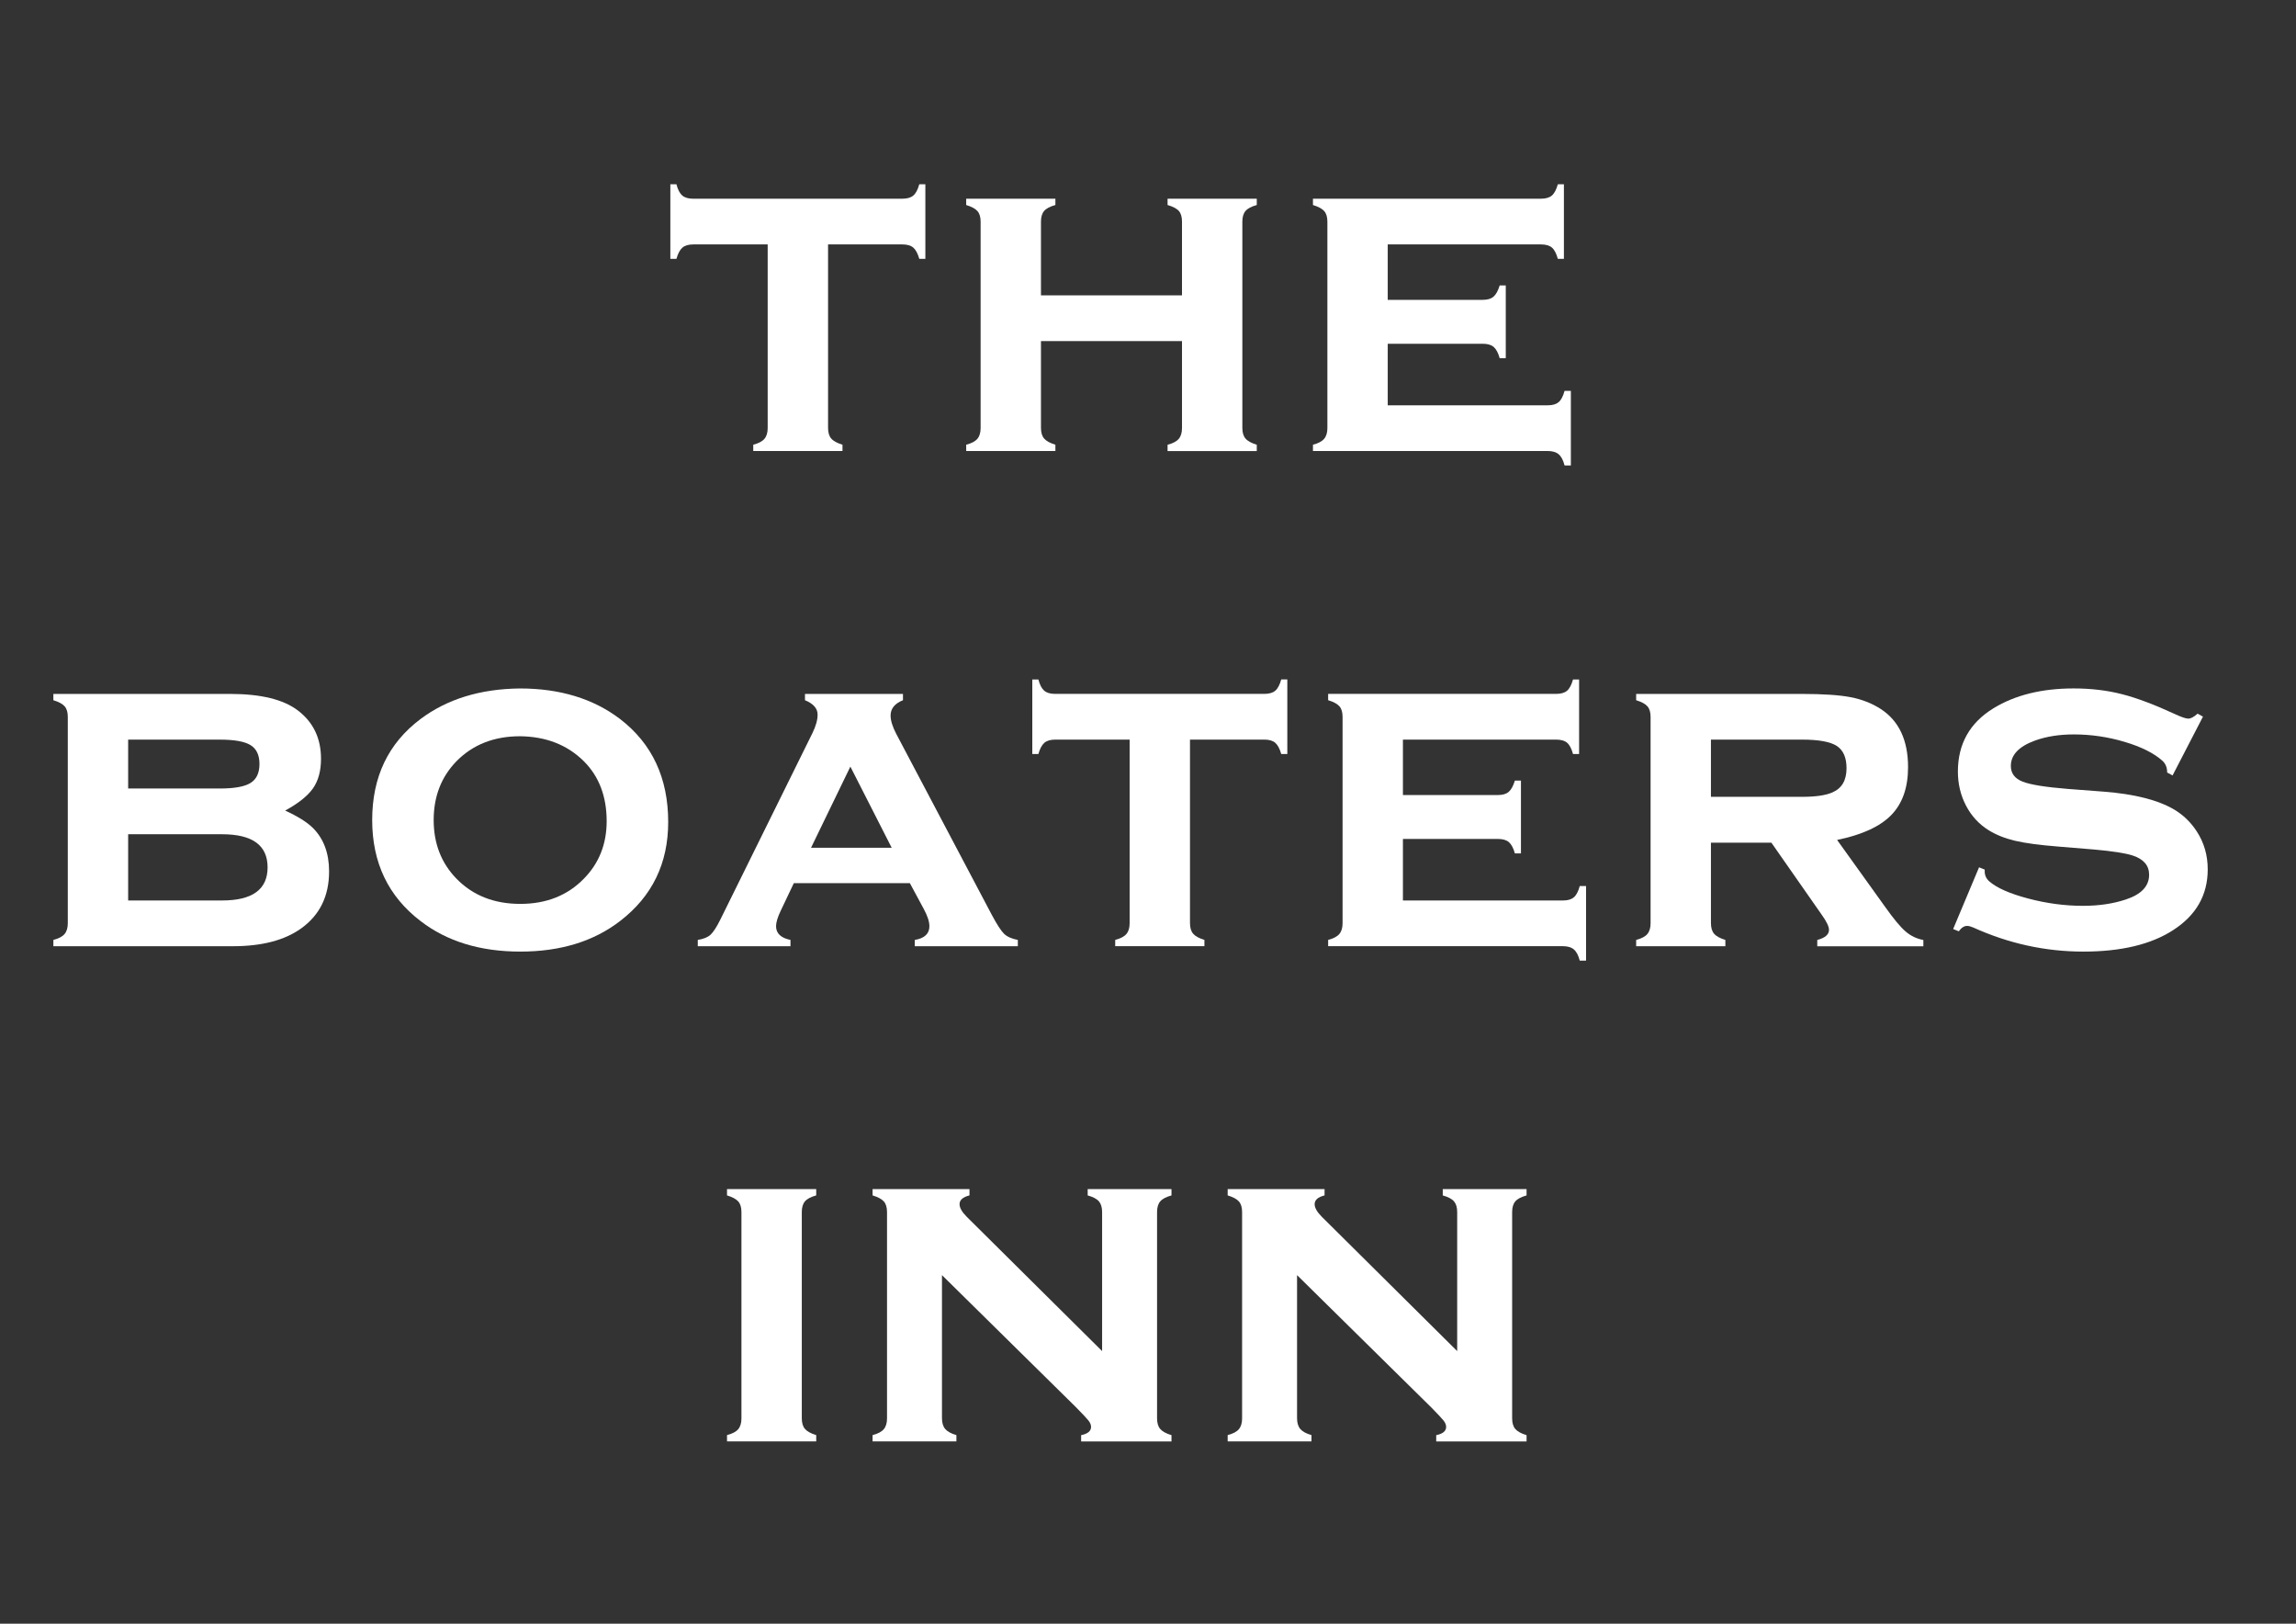 <?xml version="1.0" encoding="utf-8"?>
<!-- Generator: Adobe Illustrator 26.3.1, SVG Export Plug-In . SVG Version: 6.00 Build 0)  -->
<svg version="1.1" id="Layer_1" xmlns="http://www.w3.org/2000/svg" xmlns:xlink="http://www.w3.org/1999/xlink" x="0px" y="0px"
	 viewBox="0 0 841.89 595.28" style="enable-background:new 0 0 841.89 595.28;" xml:space="preserve">
<rect x="0" y="0" width="841.89" height="595.28" fill="#333333" stroke="none"/>
<style type="text/css">
	.st0{fill:#FFFFFF;}
</style>
<g>
	<path class="st0" d="M303.63,89.61v67.24c0,1.71,0.38,3.01,1.16,3.92c0.77,0.91,2.15,1.66,4.13,2.27v2.31H276.2v-2.31
		c1.93-0.5,3.29-1.21,4.09-2.15c0.8-0.94,1.2-2.26,1.2-3.96V89.61h-27.26c-1.76,0-3.1,0.39-4.01,1.18
		c-0.91,0.79-1.64,2.16-2.19,4.11h-2.23V67.56h2.23c0.5,1.93,1.2,3.29,2.11,4.09c0.91,0.8,2.25,1.2,4.01,1.2h76.73
		c1.76,0,3.1-0.38,4.01-1.16c0.91-0.77,1.64-2.15,2.19-4.13h2.23V94.9h-2.23c-0.55-1.95-1.28-3.32-2.19-4.11
		c-0.91-0.79-2.24-1.18-4.01-1.18H303.63z"/>
	<path class="st0" d="M433.41,125.05h-51.71v31.8c0,1.71,0.38,3.02,1.16,3.92c0.77,0.91,2.15,1.67,4.13,2.27v2.31h-32.71v-2.31
		c1.93-0.5,3.29-1.21,4.09-2.15c0.8-0.94,1.2-2.26,1.2-3.96V81.27c0-1.71-0.39-3-1.16-3.88c-0.77-0.88-2.15-1.62-4.13-2.23v-2.31
		h32.71v2.31c-1.98,0.55-3.36,1.28-4.13,2.18c-0.77,0.91-1.16,2.21-1.16,3.91v27.03h51.71V81.25c0-1.7-0.37-2.99-1.12-3.87
		c-0.74-0.88-2.13-1.62-4.17-2.22v-2.31h32.71v2.31c-1.98,0.55-3.36,1.28-4.13,2.19c-0.77,0.91-1.16,2.21-1.16,3.92v75.59
		c0,1.71,0.38,3.01,1.16,3.92c0.77,0.91,2.15,1.66,4.13,2.27v2.31h-32.71v-2.31c1.93-0.5,3.29-1.21,4.09-2.15
		c0.8-0.94,1.2-2.26,1.2-3.97V125.05z"/>
	<path class="st0" d="M508.85,126.04v22.55h58.73c1.71,0,3.01-0.38,3.92-1.14c0.91-0.76,1.64-2.14,2.19-4.15H576v27.34h-2.31
		c-0.5-1.93-1.21-3.29-2.15-4.09c-0.94-0.8-2.26-1.2-3.96-1.2h-86.15v-2.31c1.93-0.5,3.29-1.21,4.09-2.15
		c0.8-0.94,1.2-2.26,1.2-3.96V81.27c0-1.71-0.39-3-1.16-3.88c-0.77-0.88-2.15-1.62-4.13-2.23v-2.31h83.59c1.76,0,3.1-0.38,4.01-1.16
		c0.91-0.77,1.64-2.15,2.19-4.13h2.23V94.9h-2.23c-0.55-2.01-1.28-3.39-2.19-4.15s-2.24-1.14-4.01-1.14h-56.17v20.32h34.86
		c1.71,0,3.02-0.38,3.92-1.16c0.91-0.77,1.67-2.15,2.27-4.13h2.23v26.68h-2.23c-0.55-1.95-1.28-3.32-2.19-4.11
		c-0.91-0.79-2.25-1.18-4.01-1.18H508.85z"/>
	<path class="st0" d="M104.56,297.17c4.57,2.09,7.93,4.19,10.08,6.28c4.02,3.96,6.03,9.31,6.03,16.02c0,9.03-3.41,16-10.24,20.9
		c-6.06,4.35-14.4,6.53-25.03,6.53H19.57v-2.31c1.93-0.5,3.29-1.21,4.09-2.15c0.8-0.94,1.2-2.26,1.2-3.96v-75.66
		c0-1.71-0.39-3-1.16-3.88c-0.77-0.88-2.15-1.62-4.13-2.23v-2.31h64.76c11.34,0,19.66,2.04,24.95,6.11
		c5.62,4.3,8.43,10.19,8.43,17.68c0,4.41-0.98,8.01-2.93,10.82C112.81,291.8,109.41,294.53,104.56,297.17z M46.99,289.08h33.62
		c5.29,0,9.03-0.67,11.23-2.02c2.2-1.35,3.3-3.68,3.3-6.98c0-3.25-1.09-5.55-3.26-6.9c-2.18-1.35-5.93-2.02-11.27-2.02H46.99V289.08
		z M46.99,330.13h34.44c11.12,0,16.69-4.05,16.69-12.14s-5.56-12.14-16.69-12.14H46.99V330.13z"/>
	<path class="st0" d="M190.61,252.4c14.71,0,26.98,3.75,36.79,11.23c11.74,9.03,17.61,21.61,17.61,37.75
		c0,15.14-5.87,27.23-17.61,36.26c-9.7,7.49-21.91,11.23-36.62,11.23c-14.71,0-26.92-3.74-36.62-11.23
		c-11.79-9.03-17.69-21.37-17.69-37c0-15.8,5.9-28.14,17.69-37.01C163.91,256.31,176.06,252.57,190.61,252.4z M190.69,269.92
		c-9.54,0-17.31,3.06-23.32,9.17c-5.57,5.73-8.35,12.91-8.35,21.56c0,8.59,2.78,15.75,8.35,21.48c6.01,6.17,13.81,9.25,23.41,9.25
		c9.54,0,17.31-3.08,23.32-9.25c5.57-5.67,8.35-12.69,8.35-21.06c0-9.09-2.79-16.41-8.35-21.97
		C208.03,273.08,200.23,270.03,190.69,269.92z"/>
	<path class="st0" d="M333.62,323.77h-42.54l-4.79,10.08c-1.16,2.42-1.73,4.32-1.73,5.7c0,2.64,1.76,4.32,5.29,5.04v2.31h-33.99
		v-2.31c2.09-0.33,3.65-0.96,4.67-1.9c1.02-0.94,2.22-2.78,3.59-5.53l33.78-68.39c1.27-2.59,1.9-4.85,1.9-6.77
		c0-2.26-1.54-4.02-4.63-5.29v-2.31h35.93v2.31c-3.03,1.21-4.54,3.08-4.54,5.62c0,1.82,0.69,4.05,2.06,6.69l35.02,66.33
		c1.93,3.6,3.44,5.94,4.54,7c1.1,1.06,2.78,1.81,5.04,2.25v2.31h-37.79v-2.31c3.57-0.6,5.36-2.28,5.36-5.02
		c0-1.7-0.69-3.81-2.06-6.33L333.62,323.77z M326.96,310.8l-15.15-29.75l-14.42,29.75H326.96z"/>
	<path class="st0" d="M436.34,271.15v67.24c0,1.71,0.38,3.01,1.16,3.92c0.77,0.91,2.15,1.67,4.13,2.27v2.31h-32.71v-2.31
		c1.93-0.5,3.29-1.21,4.09-2.15c0.8-0.94,1.2-2.26,1.2-3.96v-67.32h-27.26c-1.76,0-3.1,0.39-4.01,1.18
		c-0.91,0.79-1.64,2.16-2.19,4.11h-2.23V249.1h2.23c0.5,1.93,1.2,3.29,2.11,4.09c0.91,0.8,2.25,1.2,4.01,1.2h76.73
		c1.76,0,3.1-0.38,4.01-1.16c0.91-0.77,1.64-2.15,2.19-4.13h2.23v27.34h-2.23c-0.55-1.95-1.28-3.32-2.19-4.11
		c-0.91-0.79-2.25-1.18-4.01-1.18H436.34z"/>
	<path class="st0" d="M514.42,307.58v22.55h58.73c1.71,0,3.01-0.38,3.92-1.14c0.91-0.76,1.64-2.14,2.19-4.15h2.31v27.34h-2.31
		c-0.5-1.93-1.21-3.29-2.15-4.09c-0.94-0.8-2.26-1.2-3.96-1.2H487v-2.31c1.93-0.5,3.29-1.21,4.09-2.15c0.8-0.94,1.2-2.26,1.2-3.96
		v-75.66c0-1.71-0.39-3-1.16-3.88c-0.77-0.88-2.15-1.62-4.13-2.23v-2.31h83.59c1.76,0,3.1-0.38,4.01-1.16
		c0.91-0.77,1.64-2.15,2.19-4.13h2.23v27.34h-2.23c-0.55-2.01-1.28-3.39-2.19-4.15s-2.24-1.14-4.01-1.14h-56.17v20.32h34.86
		c1.71,0,3.02-0.38,3.92-1.16c0.91-0.77,1.67-2.15,2.27-4.13h2.23v26.68h-2.23c-0.55-1.95-1.28-3.32-2.19-4.11
		c-0.91-0.79-2.25-1.18-4.01-1.18H514.42z"/>
	<path class="st0" d="M627.36,308.9v29.5c0,1.7,0.38,3.01,1.16,3.92c0.77,0.91,2.15,1.66,4.13,2.27v2.31h-32.71v-2.31
		c1.93-0.5,3.29-1.21,4.09-2.15c0.8-0.94,1.2-2.26,1.2-3.96v-75.66c0-1.71-0.39-3-1.16-3.88c-0.77-0.88-2.15-1.62-4.13-2.23v-2.31
		h60.63c7.87,0,13.88,0.4,18.01,1.2c4.13,0.8,7.82,2.24,11.07,4.34c6.66,4.35,9.99,11.45,9.99,21.31c0,7.49-2.05,13.34-6.15,17.55
		c-4.1,4.21-10.73,7.26-19.87,9.13l17.51,24.4c3.19,4.51,5.74,7.57,7.64,9.19c1.9,1.62,4.06,2.65,6.48,3.09v2.31h-38.9v-2.31
		c2.87-0.77,4.3-2,4.3-3.71c0-1.21-0.88-3.05-2.65-5.52l-18.48-26.45H627.36z M627.36,292.13h33.37c5.07,0,8.81-0.55,11.23-1.65
		c3.41-1.49,5.12-4.43,5.12-8.84c0-3.91-1.2-6.63-3.59-8.18c-2.4-1.54-6.65-2.31-12.76-2.31h-33.37V292.13z"/>
	<path class="st0" d="M807.78,262.73l-11.15,21.56l-1.98-1.07c0-1.82-0.58-3.25-1.73-4.3c-3.14-2.81-7.76-5.12-13.88-6.94
		s-12.31-2.73-18.58-2.73c-5.34,0-10.08,0.74-14.21,2.23c-5.95,2.15-8.92,5.26-8.92,9.33c0,2.7,1.43,4.61,4.29,5.74
		c2.86,1.13,8.4,2.02,16.6,2.68l13.05,0.99c11.4,0.88,20.07,3.08,26.02,6.61c3.3,1.98,6.03,4.63,8.18,7.93
		c2.7,4.13,4.05,8.78,4.05,13.96c0,9.42-4.24,16.85-12.72,22.3c-8.09,5.23-19.05,7.85-32.88,7.85c-13.93,0-27.4-2.95-40.39-8.84
		c-0.88-0.38-1.62-0.58-2.23-0.58c-1.1,0-2.12,0.66-3.06,1.98l-2.07-0.83l9.5-22.63l2.07,0.83c0,0.33,0,0.55,0,0.66
		c0,1.43,0.55,2.64,1.65,3.63c2.75,2.42,7.52,4.53,14.29,6.32c6.77,1.79,13.46,2.68,20.07,2.68c5.84,0,11.07-0.77,15.69-2.31
		c5.73-1.87,8.59-4.9,8.59-9.09c0-3.36-1.98-5.7-5.95-7.02c-2.64-0.88-7.41-1.62-14.29-2.23l-12.97-1.07
		c-6.99-0.55-12.34-1.27-16.02-2.15c-3.69-0.88-6.91-2.17-9.66-3.88c-3.52-2.2-6.28-5.2-8.26-9c-1.98-3.8-2.97-7.96-2.97-12.47
		c0-10.13,4.35-17.87,13.05-23.21c7.93-4.85,17.73-7.27,29.41-7.27c6.33,0,12.24,0.7,17.72,2.11c5.48,1.4,12.02,3.87,19.62,7.39
		c2.26,1.05,3.83,1.57,4.71,1.57c0.88,0,2.01-0.61,3.39-1.82L807.78,262.73z"/>
	<path class="st0" d="M294,444.35v75.59c0,1.71,0.38,3.01,1.16,3.92c0.77,0.91,2.15,1.67,4.13,2.27v2.31h-32.71v-2.31
		c1.93-0.5,3.29-1.21,4.09-2.15c0.8-0.94,1.2-2.26,1.2-3.96v-75.66c0-1.71-0.39-3-1.16-3.88c-0.77-0.88-2.15-1.62-4.13-2.23v-2.31
		h32.71v2.31c-1.98,0.55-3.36,1.28-4.13,2.19C294.39,441.34,294,442.64,294,444.35z"/>
	<path class="st0" d="M345.4,467.48v52.46c0,1.71,0.4,3.03,1.2,3.96c0.8,0.93,2.16,1.68,4.09,2.23v2.31h-30.73v-2.31
		c1.93-0.5,3.29-1.21,4.09-2.15c0.8-0.94,1.2-2.26,1.2-3.96v-75.66c0-1.71-0.39-3-1.16-3.88c-0.77-0.88-2.15-1.62-4.13-2.23v-2.31
		h35.53v2.31c-2.42,0.61-3.64,1.68-3.64,3.22c0,1.32,0.88,2.86,2.64,4.63l49.63,49.23v-50.96c0-1.71-0.39-3.01-1.16-3.92
		c-0.77-0.91-2.15-1.64-4.13-2.19v-2.31h30.73v2.31c-1.98,0.55-3.36,1.28-4.13,2.19s-1.16,2.21-1.16,3.92v75.59
		c0,1.71,0.38,3.01,1.16,3.92c0.77,0.91,2.15,1.67,4.13,2.27v2.31h-33.13v-2.31c2.42-0.49,3.64-1.5,3.64-3.03
		c0-0.76-0.33-1.56-0.99-2.38c-0.66-0.82-2.18-2.43-4.54-4.83L345.4,467.48z"/>
	<path class="st0" d="M475.6,467.48v52.46c0,1.71,0.4,3.03,1.2,3.96c0.8,0.93,2.16,1.68,4.09,2.23v2.31h-30.73v-2.31
		c1.93-0.5,3.29-1.21,4.09-2.15c0.8-0.94,1.2-2.26,1.2-3.96v-75.66c0-1.71-0.39-3-1.16-3.88c-0.77-0.88-2.15-1.62-4.13-2.23v-2.31
		h35.53v2.31c-2.42,0.61-3.64,1.68-3.64,3.22c0,1.32,0.88,2.86,2.64,4.63l49.63,49.23v-50.96c0-1.71-0.39-3.01-1.16-3.92
		c-0.77-0.91-2.15-1.64-4.13-2.19v-2.31h30.73v2.31c-1.98,0.55-3.36,1.28-4.13,2.19c-0.77,0.91-1.16,2.21-1.16,3.92v75.59
		c0,1.71,0.38,3.01,1.16,3.92c0.77,0.91,2.15,1.67,4.13,2.27v2.31h-33.13v-2.31c2.42-0.49,3.64-1.5,3.64-3.03
		c0-0.76-0.33-1.56-0.99-2.38c-0.66-0.82-2.18-2.43-4.54-4.83L475.6,467.48z"/>
</g>
</svg>
